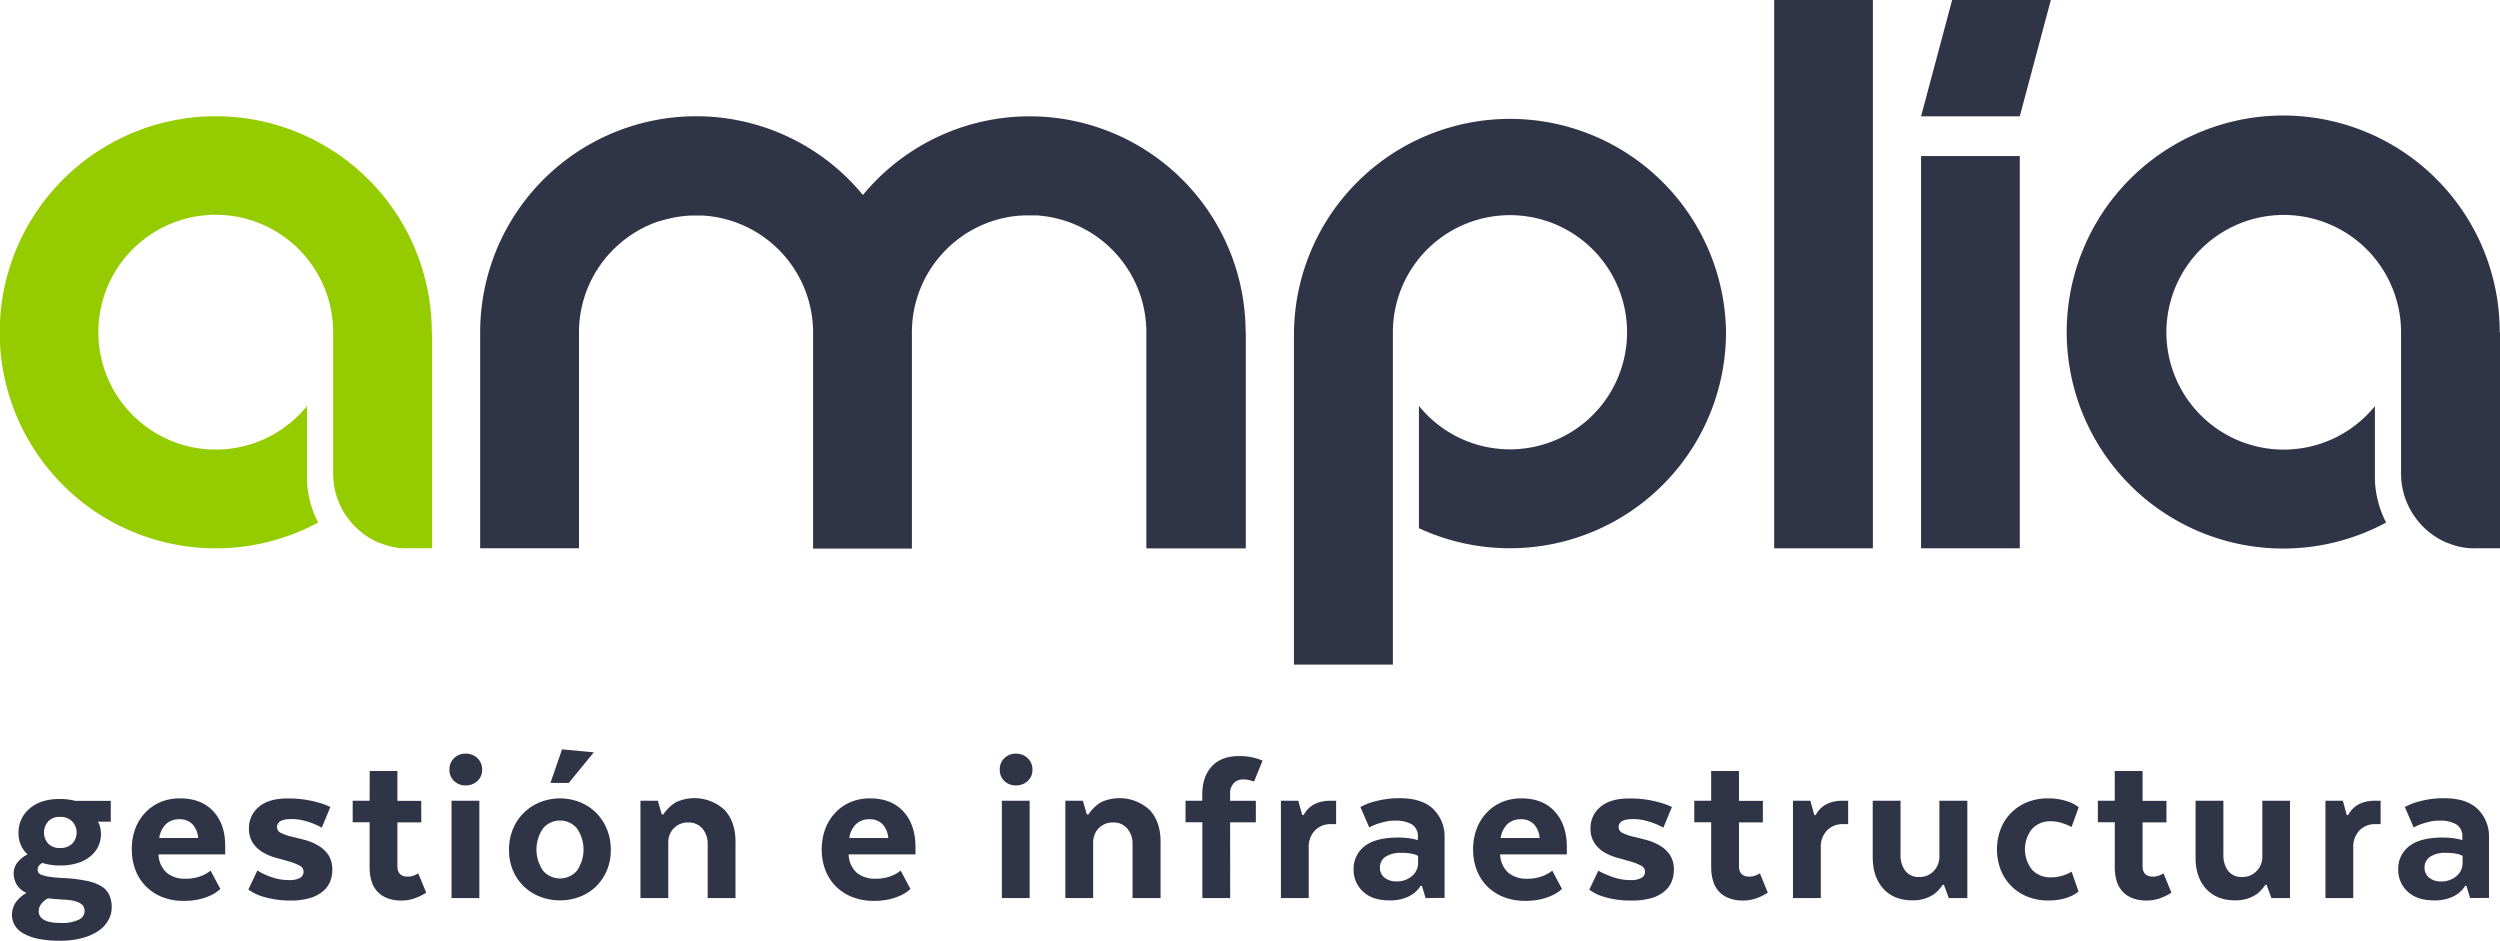 <svg xmlns="http://www.w3.org/2000/svg" viewBox="0 0 754.93 284.07"><defs><style>.cls-1{fill:#303447;}.cls-2{fill:#94cc00;}.cls-3{fill:#f9b233;}.cls-4{fill:#1b1b2a;}</style></defs><g id="Layer_2" data-name="Layer 2"><g id="Layer_5" data-name="Layer 5"><path class="cls-1" d="M376.14,100.35A65.22,65.22,0,0,0,260.58,58.88,65.22,65.22,0,0,0,145,100.35v65.22h29.84V100.35a35.29,35.29,0,0,1,10.37-25q.6-.6,1.23-1.17A33.87,33.87,0,0,1,189.08,72c.91-.67,1.85-1.31,2.82-1.91h0l1-.59c.29-.17.59-.33.89-.48l.26-.14c.61-.31,1.23-.61,1.85-.89l.94-.4h0c.31-.14.63-.26,1-.38s.59-.22.89-.32l.09,0,1-.31h0l.06,0,.63-.19.28-.08s0,0,0,0h0a0,0,0,0,1,0,0l.12,0a8.93,8.93,0,0,1,.89-.23l1-.24,1-.2h0l1-.18c.48-.07,1-.14,1.45-.19.82-.09,1.65-.16,2.48-.19h.39c.34,0,.69,0,1,0h.91l1.09,0a35.42,35.42,0,0,1,33.41,35.35h0v65.23h29.84V100.35a35.29,35.29,0,0,1,10.37-25c.6-.61,1.22-1.19,1.87-1.74q1.28-1.11,2.67-2.1c.69-.5,1.41-1,2.14-1.41.48-.3,1-.58,1.48-.85l.76-.4c.51-.26,1-.51,1.54-.74h0c.52-.24,1.05-.46,1.58-.67h0a38.28,38.28,0,0,1,4.13-1.34c.71-.18,1.42-.34,2.15-.48l.94-.16c.31-.06.62-.1.94-.14l.9-.11c.32,0,.64-.08,1-.09h.09l1-.07c.34,0,.68,0,1,0l.83,0h.65l.62,0h.42l.47,0c.36,0,.72,0,1.09.08h.1l.48.05c1.07.11,2.15.28,3.23.5a35.4,35.4,0,0,1,28.35,34.7v65.22H376.2V100.35Zm-52.77-33.3c.86.29,1.73.61,2.59,1C325.1,67.67,324.23,67.35,323.37,67.05Zm9.56,4.6c.58.35,1.16.74,1.74,1.14Q333.8,72.19,332.93,71.65Z"/><path class="cls-1" d="M754.93,100.35v65.22h-7.09l-.91,0a3.59,3.59,0,0,1-.47,0l-.84-.06-.29,0c-.33,0-.65-.08-1-.13s-.72-.12-1.08-.19l-.06,0a15.76,15.76,0,0,1-2.15-.55l-1.06-.35-.95-.37-.09,0-1-.45-1-.51-.75-.42-.32-.2c-.27-.17-.54-.34-.79-.52s-.74-.51-1.1-.79a8.22,8.22,0,0,1-.65-.52c-.22-.17-.43-.36-.64-.54s-.56-.51-.84-.78-.34-.34-.5-.52l-.09-.09c-.17-.17-.32-.35-.49-.54-.35-.39-.68-.79-1-1.21s-.62-.84-.92-1.27-.56-.89-.82-1.35c-.12-.2-.24-.41-.35-.62s-.26-.51-.39-.78a22.48,22.48,0,0,1-2.24-9.83V100.35a34.94,34.94,0,0,0-.89-7.91,35.43,35.43,0,1,0-7,30.19v21.15c0,.39,0,.77,0,1.15a30.31,30.31,0,0,0,3.38,12.86,65.38,65.38,0,1,1,34.31-57.44Z"/><rect class="cls-1" x="535.75" width="29.81" height="165.57"/><path class="cls-2" d="M130.48,100.35v65.22h-7.1l-.91,0a3.44,3.44,0,0,1-.46,0c-.28,0-.57,0-.84-.06l-.3,0c-.33,0-.64-.08-1-.13s-.72-.12-1.08-.19l0,0a15.53,15.53,0,0,1-2.16-.55l-1.06-.35-1-.37-.08,0-1-.45q-.51-.24-1-.51l-.75-.42-.33-.2-.79-.52c-.37-.24-.74-.51-1.1-.79-.21-.16-.44-.34-.65-.52s-.42-.36-.63-.54-.56-.51-.84-.78-.35-.34-.51-.52l-.08-.09c-.17-.17-.33-.35-.5-.54-.34-.39-.67-.79-1-1.21s-.62-.84-.92-1.27-.56-.89-.82-1.35l-.34-.62c-.14-.26-.27-.51-.4-.78a22.61,22.61,0,0,1-2.23-9.83V100.35a35.45,35.45,0,1,0-7.91,22.28v21.15c0,.39,0,.77,0,1.15a30.46,30.46,0,0,0,3.38,12.86,65.24,65.24,0,1,1,34.32-57.44Z"/><rect class="cls-1" x="580.11" y="47.12" width="29.81" height="118.45"/><polygon class="cls-1" points="619.3 0 609.92 35.11 609.92 35.12 580.11 35.12 580.11 35.11 589.49 0 619.3 0"/><rect class="cls-3" x="580.11" y="35.11" width="29.81" height="0.01"/><path class="cls-1" d="M521.21,100.33a65.27,65.27,0,0,1-92.73,59.17V122.57a35.36,35.36,0,1,0-7.87-22.24h0V200.69H390.74V100.33a65.24,65.24,0,0,1,130.47,0Z"/><path class="cls-3" d="M92.76,144.93h0v-1.15C92.74,144.17,92.75,144.55,92.76,144.93Z"/><path class="cls-3" d="M717.22,144.93h0v-1.15C717.2,144.17,717.21,144.55,717.22,144.93Z"/><path class="cls-4" d="M312.22,65c-.7,0-1.41,0-2.1,0l.83,0h.65Z"/><path class="cls-4" d="M189.08,72c-.91.68-1.78,1.41-2.62,2.17A33.87,33.87,0,0,1,189.08,72Z"/><path class="cls-4" d="M200.92,66.18l-.13,0a0,0,0,0,1,0,0Z"/><path class="cls-4" d="M209.83,65c-.85,0-1.7,0-2.54.12.51,0,1-.09,1.55-.12Z"/><path class="cls-4" d="M207,65.09c-1.05.1-2.08.24-3.1.42l1-.18c.48-.07,1-.14,1.45-.19Z"/><path class="cls-4" d="M207,65.1l.32,0Z"/><path class="cls-1" d="M29.6,248.23A3.8,3.8,0,0,1,30,249c.1.28.2.67.32,1.16a8.2,8.2,0,0,1,.17,1.78,8.5,8.5,0,0,1-.77,3.54,8.7,8.7,0,0,1-2.31,3,11.06,11.06,0,0,1-3.88,2.1,17.52,17.52,0,0,1-5.5.77,17.18,17.18,0,0,1-5.25-.77,3.18,3.18,0,0,0-1.12.95,2,2,0,0,0-.28,1.08,1.82,1.82,0,0,0,.21.88,1.94,1.94,0,0,0,1,.7,11.42,11.42,0,0,0,2.24.56,38.73,38.73,0,0,0,4,.38,46.63,46.63,0,0,1,7.07.81,14.64,14.64,0,0,1,4.62,1.64A6.08,6.08,0,0,1,33,270.25a8.79,8.79,0,0,1,.73,3.74,7.9,7.9,0,0,1-1,3.85,9.3,9.3,0,0,1-2.9,3.19,16,16,0,0,1-4.87,2.2,24.77,24.77,0,0,1-6.79.84,32,32,0,0,1-6.68-.59A15.57,15.57,0,0,1,7,281.83a6.79,6.79,0,0,1-2.58-2.48,6.26,6.26,0,0,1-.81-3.12,6.74,6.74,0,0,1,1-3.5A9.44,9.44,0,0,1,8,269.65a6.71,6.71,0,0,1-3-2.59,6.83,6.83,0,0,1-.87-3.43,5.31,5.31,0,0,1,1-3A8.73,8.73,0,0,1,8.32,258a8.52,8.52,0,0,1-2.73-6.44,9.35,9.35,0,0,1,3.33-7.38q3.32-2.91,9.13-2.91a18.05,18.05,0,0,1,4.62.56H33.45v6.3H29.6Zm-13,23.24q-1.1-.06-2.07-.21a5.76,5.76,0,0,0-2,1.61,3.81,3.81,0,0,0-.84,2.45,2.8,2.8,0,0,0,1.51,2.38c1,.66,2.69,1,5.07,1a11.41,11.41,0,0,0,5.53-1,2.84,2.84,0,0,0,1.47-3.85,2.46,2.46,0,0,0-1-1.05,7,7,0,0,0-2-.77,17.31,17.31,0,0,0-3.33-.39Zm-2.07-23.38a5,5,0,0,0,0,6.62,4.61,4.61,0,0,0,3.57,1.36,4.93,4.93,0,0,0,3.75-1.36,4.89,4.89,0,0,0,0-6.62,4.87,4.87,0,0,0-3.75-1.4A4.57,4.57,0,0,0,14.48,248.09Z"/><path class="cls-1" d="M63.83,270.28a17.21,17.21,0,0,1-3.46,1.23,20,20,0,0,1-4.87.52,17.16,17.16,0,0,1-6.61-1.19A14.56,14.56,0,0,1,44,267.59a14.09,14.09,0,0,1-3.11-4.9,17.08,17.08,0,0,1-1.09-6.2,17.48,17.48,0,0,1,1-6.12,14.3,14.3,0,0,1,3-4.9,13.69,13.69,0,0,1,4.58-3.23,14.79,14.79,0,0,1,6-1.15q6.51,0,10.12,4T68,255.72c0,.23,0,.48,0,.74s0,.5,0,.73V258H47.87a7.83,7.83,0,0,0,2.49,5.57,8.59,8.59,0,0,0,5.7,1.78,12.65,12.65,0,0,0,3.15-.35,11.11,11.11,0,0,0,2.38-.84,9,9,0,0,0,2-1.26l2.94,5.53A10.4,10.4,0,0,1,63.83,270.28ZM50.22,248.76a7.28,7.28,0,0,0-2.14,4.3H59.84a6.87,6.87,0,0,0-1.71-4.16,5.29,5.29,0,0,0-4-1.51A5.71,5.71,0,0,0,50.22,248.76Z"/><path class="cls-1" d="M80.56,264.33a20.08,20.08,0,0,0,3,1,15,15,0,0,0,3.64.42,6.37,6.37,0,0,0,3.47-.7,2.12,2.12,0,0,0,1-1.82,2,2,0,0,0-1.22-1.85,15.17,15.17,0,0,0-3-1.19c-1.21-.35-2.53-.73-4-1.12a17,17,0,0,1-4-1.65,9.48,9.48,0,0,1-3.05-2.8,7.82,7.82,0,0,1-1.22-4.55,8.17,8.17,0,0,1,2.94-6.37q2.94-2.6,8.82-2.59a32.18,32.18,0,0,1,5.53.42,33.71,33.71,0,0,1,4,.91,19.54,19.54,0,0,1,3.29,1.26l-2.59,6.23a22.42,22.42,0,0,0-2.66-1.26,25.07,25.07,0,0,0-2.9-.91,15,15,0,0,0-3.68-.42q-4.28,0-4.27,2.45a1.93,1.93,0,0,0,1.23,1.75,14.26,14.26,0,0,0,3.11,1.09c1.26.3,2.6.64,4,1a16.06,16.06,0,0,1,4,1.65,9.52,9.52,0,0,1,3.12,2.83,8,8,0,0,1,1.22,4.62,9.13,9.13,0,0,1-.7,3.57,7.42,7.42,0,0,1-2.24,2.94,10.83,10.83,0,0,1-4,2,21.11,21.11,0,0,1-5.85.7A28.69,28.69,0,0,1,82,271.4a24,24,0,0,1-4-1.12,13.55,13.55,0,0,1-3-1.68l2.73-5.74A18.43,18.43,0,0,0,80.56,264.33Z"/><path class="cls-1" d="M111.64,232.83H120v9h7.21v6.51H120v13.16q0,3.23,3.15,3.22a4.74,4.74,0,0,0,2.17-.49,9,9,0,0,0,1-.49l2.38,5.81a15.66,15.66,0,0,1-3,1.54,11.79,11.79,0,0,1-4.55.84,11,11,0,0,1-4.34-.77,8,8,0,0,1-3-2.1,8.16,8.16,0,0,1-1.68-3.18,15,15,0,0,1-.52-4.1V248.3h-5.11v-6.51h5.11Z"/><path class="cls-1" d="M137.12,235.84a4.54,4.54,0,0,1-1.4-3.43,4.66,4.66,0,0,1,1.4-3.47,4.8,4.8,0,0,1,3.5-1.36,5,5,0,0,1,3.54,1.36,4.61,4.61,0,0,1,1.43,3.47,4.49,4.49,0,0,1-1.43,3.43,5,5,0,0,1-3.54,1.33A4.86,4.86,0,0,1,137.12,235.84Zm7.63,5.95v29.4h-8.4v-29.4Z"/><path class="cls-1" d="M183.22,262.93a15,15,0,0,1-3.29,4.8,14.53,14.53,0,0,1-4.87,3.08,16.93,16.93,0,0,1-11.9,0,14.87,14.87,0,0,1-4.9-3.08,14.65,14.65,0,0,1-3.33-4.8,15.7,15.7,0,0,1-1.22-6.3,16.18,16.18,0,0,1,1.22-6.37,14.87,14.87,0,0,1,3.33-4.9,15,15,0,0,1,4.9-3.15,16.36,16.36,0,0,1,11.9,0,14.71,14.71,0,0,1,4.87,3.15,15.24,15.24,0,0,1,3.29,4.9,16.18,16.18,0,0,1,1.22,6.37A15.7,15.7,0,0,1,183.22,262.93Zm-9,0a11.25,11.25,0,0,0,0-12.78,6.69,6.69,0,0,0-10.23,0,11.25,11.25,0,0,0,0,12.78,6.76,6.76,0,0,0,10.23,0Zm-8-26.5,3.5-10.15,9.59.91-7.56,9.24Z"/><path class="cls-1" d="M193.4,271.19v-29.4h5.25l1.19,4.13h.49a11.94,11.94,0,0,1,3.81-3.68,13.36,13.36,0,0,1,14.67,2.35q3.28,3.57,3.29,9.52v17.08h-8.4V254.81a7,7,0,0,0-1.54-4.55,5.37,5.37,0,0,0-4.41-1.89,5.85,5.85,0,0,0-2.56.53,6,6,0,0,0-1.85,1.36,5.5,5.5,0,0,0-1.16,1.93,6.65,6.65,0,0,0-.38,2.2v16.8Z"/><path class="cls-1" d="M272.22,270.28a17.32,17.32,0,0,1-3.47,1.23,19.88,19.88,0,0,1-4.86.52,17.21,17.21,0,0,1-6.62-1.19,14.51,14.51,0,0,1-4.93-3.25,14.12,14.12,0,0,1-3.12-4.9,17.29,17.29,0,0,1-1.08-6.2,17.48,17.48,0,0,1,1.05-6.12,14.43,14.43,0,0,1,3-4.9,13.73,13.73,0,0,1,4.59-3.23,14.76,14.76,0,0,1,5.95-1.15q6.51,0,10.11,4t3.61,10.64a6.46,6.46,0,0,1,0,.74c0,.25,0,.5,0,.73V258H256.26a7.86,7.86,0,0,0,2.48,5.57,8.63,8.63,0,0,0,5.71,1.78,12.71,12.71,0,0,0,3.15-.35,11.51,11.51,0,0,0,2.38-.84,9.25,9.25,0,0,0,2-1.26l2.94,5.53A10.74,10.74,0,0,1,272.22,270.28ZM258.6,248.76a7.27,7.27,0,0,0-2.13,4.3h11.76a6.87,6.87,0,0,0-1.72-4.16,5.26,5.26,0,0,0-4-1.51A5.74,5.74,0,0,0,258.6,248.76Z"/><path class="cls-1" d="M303.3,235.84a4.5,4.5,0,0,1-1.4-3.43,4.62,4.62,0,0,1,1.4-3.47,4.8,4.8,0,0,1,3.5-1.36,4.92,4.92,0,0,1,3.53,1.36,4.58,4.58,0,0,1,1.44,3.47,4.46,4.46,0,0,1-1.44,3.43,5,5,0,0,1-3.53,1.33A4.86,4.86,0,0,1,303.3,235.84Zm7.63,5.95v29.4h-8.4v-29.4Z"/><path class="cls-1" d="M321.7,271.19v-29.4H327l1.2,4.13h.49a11.94,11.94,0,0,1,3.81-3.68,13.36,13.36,0,0,1,14.67,2.35q3.28,3.57,3.29,9.52v17.08H342V254.81a7,7,0,0,0-1.54-4.55,5.37,5.37,0,0,0-4.41-1.89,5.82,5.82,0,0,0-2.56.53,6,6,0,0,0-1.85,1.36,5.5,5.5,0,0,0-1.16,1.93,6.41,6.41,0,0,0-.38,2.2v16.8Z"/><path class="cls-1" d="M371.48,271.19h-8.4V248.3H358v-6.51h5.05V240c0-3.64.95-6.5,2.87-8.58s4.69-3.11,8.33-3.11a18.19,18.19,0,0,1,2.9.21,16.17,16.17,0,0,1,2.21.49,10.19,10.19,0,0,1,1.89.7L378.69,236l-.91-.28a8.17,8.17,0,0,0-1-.25,7.43,7.43,0,0,0-1.33-.1,3.79,3.79,0,0,0-2.91,1.15,4.39,4.39,0,0,0-1.08,3.12v2.17h7.77v6.51h-7.77Z"/><path class="cls-1" d="M401.93,248.86a6.54,6.54,0,0,0-4.83,1.89,7.06,7.06,0,0,0-1.9,5.25v15.19h-8.4v-29.4h5.25l1.19,4.34h.42q2.31-4.33,8.2-4.34h1.61v7.07Z"/><path class="cls-1" d="M430.49,271.19l-1.12-3.71H429a8.76,8.76,0,0,1-3.54,3.19,12.76,12.76,0,0,1-5.91,1.22c-3.41,0-6.06-.88-7.95-2.66a8.74,8.74,0,0,1-2.84-6.65,8.49,8.49,0,0,1,3.33-7.07q3.33-2.59,10.05-2.59a24.63,24.63,0,0,1,3.39.21,16.91,16.91,0,0,1,2.63.56v-.91a4.17,4.17,0,0,0-1.82-3.85,9.91,9.91,0,0,0-5.18-1.12,12.49,12.49,0,0,0-3,.35c-.94.23-1.75.47-2.45.7a17.44,17.44,0,0,0-2.24,1l-2.66-6.16a19,19,0,0,1,3.08-1.33,32,32,0,0,1,3.71-.91,27.16,27.16,0,0,1,5.11-.42q6.72,0,10.11,3.29a11.52,11.52,0,0,1,3.4,8.68v18.13Zm-4.27-6.51a5.15,5.15,0,0,0,2-3.85v-2.38a6.4,6.4,0,0,0-1.79-.63,14.94,14.94,0,0,0-3.25-.28,8.17,8.17,0,0,0-4.8,1.19A3.82,3.82,0,0,0,416.7,262a3.71,3.71,0,0,0,1.36,3,5.52,5.52,0,0,0,3.68,1.15A6.92,6.92,0,0,0,426.22,264.68Z"/><path class="cls-1" d="M468.92,270.28a17.32,17.32,0,0,1-3.47,1.23,19.94,19.94,0,0,1-4.86.52,17.21,17.21,0,0,1-6.62-1.19,14.65,14.65,0,0,1-4.94-3.25,14.09,14.09,0,0,1-3.11-4.9,17.29,17.29,0,0,1-1.09-6.2,17.48,17.48,0,0,1,1.05-6.12,14.46,14.46,0,0,1,3-4.9,13.63,13.63,0,0,1,4.59-3.23,14.76,14.76,0,0,1,5.95-1.15q6.51,0,10.11,4t3.61,10.64a6.46,6.46,0,0,1,0,.74c0,.25,0,.5,0,.73V258H453a7.91,7.91,0,0,0,2.49,5.57,8.61,8.61,0,0,0,5.71,1.78,12.76,12.76,0,0,0,3.15-.35,11.51,11.51,0,0,0,2.38-.84,9.25,9.25,0,0,0,2-1.26l2.94,5.53A10.74,10.74,0,0,1,468.92,270.28ZM455.3,248.76a7.33,7.33,0,0,0-2.14,4.3h11.77a6.87,6.87,0,0,0-1.72-4.16,5.28,5.28,0,0,0-4-1.51A5.74,5.74,0,0,0,455.3,248.76Z"/><path class="cls-1" d="M485.65,264.33a19.35,19.35,0,0,0,3,1,15,15,0,0,0,3.64.42,6.33,6.33,0,0,0,3.46-.7,2.11,2.11,0,0,0,1-1.82,2,2,0,0,0-1.23-1.85,15.06,15.06,0,0,0-3-1.19c-1.22-.35-2.54-.73-4-1.12a17.4,17.4,0,0,1-4-1.65,9.45,9.45,0,0,1-3-2.8,7.74,7.74,0,0,1-1.23-4.55,8.17,8.17,0,0,1,2.94-6.37c2-1.73,4.9-2.59,8.83-2.59a32.18,32.18,0,0,1,5.53.42,34.67,34.67,0,0,1,4,.91,19.88,19.88,0,0,1,3.29,1.26l-2.59,6.23a22.42,22.42,0,0,0-2.66-1.26,24.67,24.67,0,0,0-2.91-.91,14.86,14.86,0,0,0-3.67-.42q-4.27,0-4.27,2.45a1.92,1.92,0,0,0,1.22,1.75,14.56,14.56,0,0,0,3.12,1.09c1.26.3,2.6.64,4,1a16.13,16.13,0,0,1,4,1.65,9.39,9.39,0,0,1,3.11,2.83,7.89,7.89,0,0,1,1.23,4.62,9.31,9.31,0,0,1-.7,3.57,7.61,7.61,0,0,1-2.24,2.94,11,11,0,0,1-4,2,21.08,21.08,0,0,1-5.84.7,28.79,28.79,0,0,1-5.75-.49,24.62,24.62,0,0,1-4-1.12,13.79,13.79,0,0,1-3-1.68l2.73-5.74A18.54,18.54,0,0,0,485.65,264.33Z"/><path class="cls-1" d="M516.72,232.83h8.4v9h7.22v6.51h-7.22v13.16c0,2.15,1.06,3.22,3.16,3.22a4.77,4.77,0,0,0,2.17-.49,10,10,0,0,0,1-.49l2.38,5.81a16,16,0,0,1-3,1.54,11.84,11.84,0,0,1-4.56.84,11,11,0,0,1-4.33-.77,7.87,7.87,0,0,1-3-2.1,8.16,8.16,0,0,1-1.68-3.18,15,15,0,0,1-.53-4.1V248.3h-5.11v-6.51h5.11Z"/><path class="cls-1" d="M556.55,248.86a6.54,6.54,0,0,0-4.83,1.89,7.1,7.1,0,0,0-1.89,5.25v15.19h-8.4v-29.4h5.25l1.19,4.34h.42q2.31-4.33,8.2-4.34h1.6v7.07Z"/><path class="cls-1" d="M594.08,241.79v29.4h-5.6l-1.47-4h-.35c-.38.52-.81,1.05-1.3,1.61a8.09,8.09,0,0,1-1.82,1.51,11.58,11.58,0,0,1-2.55,1.12,11.79,11.79,0,0,1-3.43.45q-5.68,0-8.86-3.53t-3.19-9.49V241.79h8.4v16.38a7.75,7.75,0,0,0,1.41,4.76,5,5,0,0,0,4.27,1.89,5.83,5.83,0,0,0,2.66-.56,6,6,0,0,0,3-3.36,6,6,0,0,0,.39-2.1v-17Z"/><path class="cls-1" d="M612.17,270.74a14.48,14.48,0,0,1-4.87-3.22,14.71,14.71,0,0,1-3.15-4.87,17.5,17.5,0,0,1,0-12.32,14.29,14.29,0,0,1,8-8.09,16.64,16.64,0,0,1,6.33-1.15,17.41,17.41,0,0,1,4.1.42,20.1,20.1,0,0,1,2.9.91,11.83,11.83,0,0,1,2.24,1.33l-2.17,6a10.11,10.11,0,0,0-1.82-.84,13.84,13.84,0,0,0-2-.63,10.38,10.38,0,0,0-2.49-.28,7.48,7.48,0,0,0-5.56,2.24,9.89,9.89,0,0,0,0,12.46,7.45,7.45,0,0,0,5.56,2.24,12.23,12.23,0,0,0,2.49-.24,11,11,0,0,0,2-.6,7.75,7.75,0,0,0,1.82-.91l2.11,6a10.22,10.22,0,0,1-2.24,1.4,14.2,14.2,0,0,1-2.91.95,19,19,0,0,1-4,.38A16.64,16.64,0,0,1,612.17,270.74Z"/><path class="cls-1" d="M638.59,232.83H647v9h7.21v6.51H647v13.16q0,3.23,3.15,3.22a4.71,4.71,0,0,0,2.17-.49,8.14,8.14,0,0,0,1-.49l2.38,5.81a15.36,15.36,0,0,1-3,1.54,11.79,11.79,0,0,1-4.55.84,11,11,0,0,1-4.34-.77,7.92,7.92,0,0,1-3-2.1,8.16,8.16,0,0,1-1.68-3.18,15,15,0,0,1-.53-4.1V248.3h-5.11v-6.51h5.11Z"/><path class="cls-1" d="M691.51,241.79v29.4h-5.6l-1.47-4h-.35c-.37.52-.8,1.05-1.29,1.61a8.09,8.09,0,0,1-1.82,1.51,11.88,11.88,0,0,1-2.56,1.12,11.74,11.74,0,0,1-3.43.45q-5.67,0-8.85-3.53T663,258.87V241.79h8.4v16.38a7.81,7.81,0,0,0,1.4,4.76,5,5,0,0,0,4.27,1.89,5.77,5.77,0,0,0,2.66-.56,6.09,6.09,0,0,0,3.05-3.36,6,6,0,0,0,.38-2.1v-17Z"/><path class="cls-1" d="M717.34,248.86a6.54,6.54,0,0,0-4.83,1.89,7.1,7.1,0,0,0-1.89,5.25v15.19h-8.4v-29.4h5.25l1.19,4.34h.42q2.31-4.33,8.19-4.34h1.61v7.07Z"/><path class="cls-1" d="M745.9,271.19l-1.12-3.71h-.35a8.73,8.73,0,0,1-3.53,3.19,12.83,12.83,0,0,1-5.92,1.22c-3.41,0-6.05-.88-7.94-2.66a8.74,8.74,0,0,1-2.84-6.65,8.49,8.49,0,0,1,3.33-7.07q3.32-2.59,10-2.59a24.89,24.89,0,0,1,3.4.21,16.76,16.76,0,0,1,2.62.56v-.91a4.15,4.15,0,0,0-1.82-3.85,9.89,9.89,0,0,0-5.18-1.12,12.61,12.61,0,0,0-3,.35c-.93.23-1.75.47-2.45.7a17.44,17.44,0,0,0-2.24,1l-2.66-6.16a19.42,19.42,0,0,1,3.08-1.33,32.56,32.56,0,0,1,3.71-.91,27.24,27.24,0,0,1,5.11-.42q6.72,0,10.12,3.29a11.55,11.55,0,0,1,3.39,8.68v18.13Zm-4.27-6.51a5.09,5.09,0,0,0,2-3.85v-2.38a6.31,6.31,0,0,0-1.78-.63,15,15,0,0,0-3.26-.28,8.12,8.12,0,0,0-4.79,1.19,3.83,3.83,0,0,0-1.65,3.29,3.72,3.72,0,0,0,1.37,3,5.49,5.49,0,0,0,3.67,1.15A6.88,6.88,0,0,0,741.63,264.68Z"/></g></g></svg>